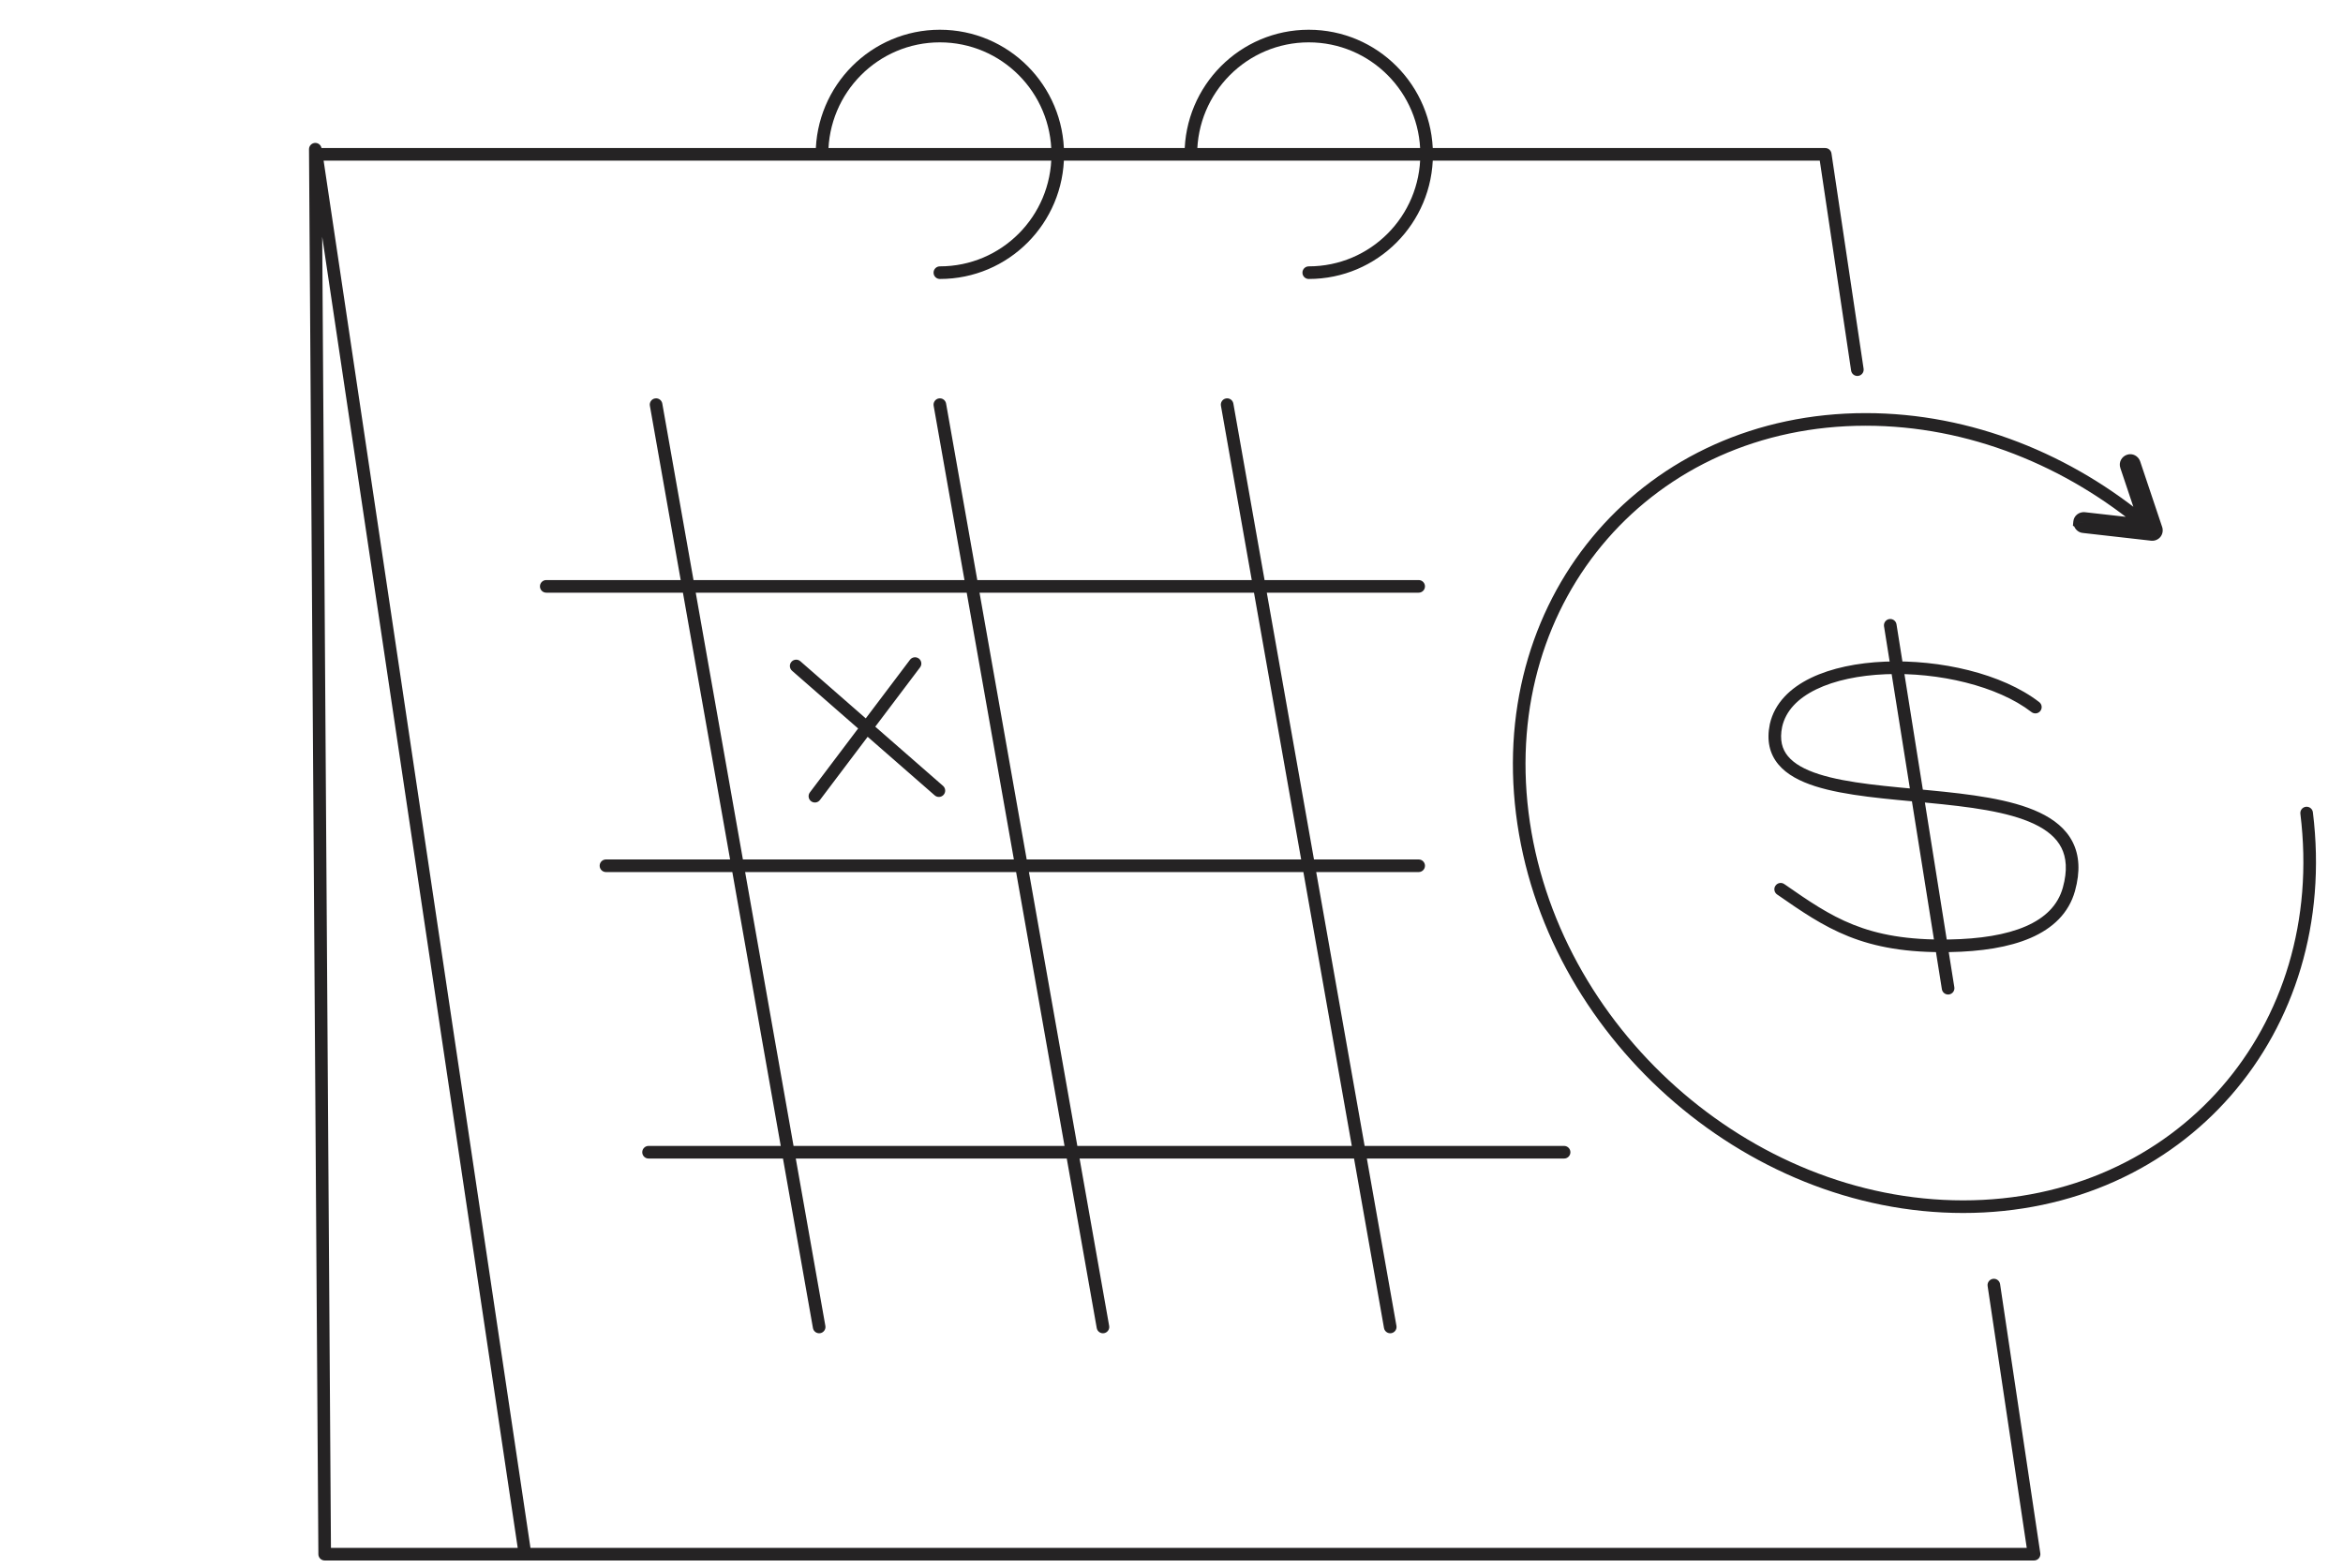 <svg xmlns="http://www.w3.org/2000/svg" width="130" height="87" viewBox="0 0 130 87" fill="none"><path d="M110.974 71.248C110.946 71.056 110.768 70.924 110.577 70.953C110.385 70.982 110.254 71.16 110.282 71.351L110.974 71.248ZM112.859 86.229V86.579C112.961 86.579 113.057 86.535 113.124 86.458C113.19 86.38 113.22 86.278 113.205 86.177L112.859 86.229ZM29.131 86.229L28.785 86.281C28.81 86.452 28.957 86.579 29.131 86.579V86.229ZM17.549 8.564V8.214C17.448 8.214 17.351 8.259 17.284 8.336C17.218 8.413 17.188 8.515 17.203 8.616L17.549 8.564ZM101.271 8.564L101.618 8.512C101.592 8.341 101.445 8.214 101.271 8.214V8.564ZM102.708 20.561C102.737 20.752 102.915 20.884 103.106 20.855C103.297 20.827 103.429 20.649 103.401 20.458L102.708 20.561ZM17.845 8.277C17.844 8.083 17.686 7.928 17.493 7.929C17.299 7.93 17.144 8.088 17.145 8.281L17.845 8.277ZM18.015 86.229L17.665 86.231C17.666 86.424 17.823 86.579 18.015 86.579V86.229ZM31.748 86.579C31.941 86.579 32.098 86.422 32.098 86.229C32.098 86.036 31.941 85.879 31.748 85.879V86.579ZM45.106 73.684C45.14 73.874 45.321 74.001 45.512 73.967C45.702 73.934 45.829 73.752 45.795 73.562L45.106 73.684ZM36.747 22.39C36.713 22.199 36.532 22.072 36.341 22.106C36.151 22.14 36.024 22.321 36.058 22.512L36.747 22.39ZM60.852 73.684C60.886 73.874 61.067 74.001 61.258 73.967C61.448 73.934 61.575 73.752 61.541 73.562L60.852 73.684ZM52.493 22.39C52.459 22.199 52.278 22.072 52.087 22.106C51.897 22.14 51.77 22.321 51.803 22.512L52.493 22.39ZM76.791 73.684C76.825 73.874 77.007 74.001 77.197 73.967C77.387 73.934 77.514 73.752 77.481 73.562L76.791 73.684ZM68.432 22.39C68.398 22.199 68.217 22.072 68.026 22.106C67.836 22.14 67.709 22.321 67.743 22.512L68.432 22.39ZM30.309 32.183C30.116 32.183 29.959 32.34 29.959 32.533C29.959 32.727 30.116 32.883 30.309 32.883V32.183ZM78.713 32.883C78.907 32.883 79.064 32.727 79.064 32.533C79.064 32.34 78.907 32.183 78.713 32.183V32.883ZM33.622 47.684C33.428 47.684 33.272 47.84 33.272 48.034C33.272 48.227 33.428 48.384 33.622 48.384V47.684ZM78.713 48.384C78.907 48.384 79.064 48.227 79.064 48.034C79.064 47.84 78.907 47.684 78.713 47.684V48.384ZM35.985 63.578C35.792 63.578 35.635 63.735 35.635 63.928C35.635 64.122 35.792 64.278 35.985 64.278V63.578ZM86.783 64.278C86.976 64.278 87.133 64.122 87.133 63.928C87.133 63.735 86.976 63.578 86.783 63.578V64.278ZM45.258 8.564C45.258 8.757 45.415 8.914 45.608 8.914C45.801 8.914 45.958 8.757 45.958 8.564H45.258ZM52.148 14.778C51.955 14.778 51.798 14.935 51.798 15.128C51.798 15.322 51.955 15.478 52.148 15.478V14.778ZM65.725 8.564C65.725 8.757 65.881 8.914 66.075 8.914C66.268 8.914 66.424 8.757 66.424 8.564H65.725ZM72.615 14.778C72.421 14.778 72.265 14.935 72.265 15.128C72.265 15.322 72.421 15.478 72.615 15.478V14.778ZM51.049 37.027C51.166 36.873 51.135 36.654 50.981 36.537C50.827 36.421 50.607 36.451 50.491 36.605L51.049 37.027ZM44.936 43.964C44.819 44.119 44.85 44.338 45.004 44.455C45.158 44.571 45.378 44.54 45.494 44.386L44.936 43.964ZM51.863 44.13C52.009 44.257 52.23 44.242 52.357 44.096C52.484 43.951 52.469 43.73 52.324 43.602L51.863 44.13ZM44.406 36.686C44.26 36.559 44.039 36.574 43.912 36.72C43.785 36.865 43.8 37.086 43.945 37.214L44.406 36.686ZM128.329 45.067C128.306 44.875 128.131 44.739 127.939 44.762C127.747 44.786 127.611 44.961 127.635 45.153L128.329 45.067ZM118.943 29.476C119.091 29.601 119.311 29.583 119.436 29.435C119.561 29.287 119.543 29.067 119.395 28.942L118.943 29.476ZM115.385 28.966L115.037 28.933L115.014 29.172L115.228 29.279L115.385 28.966ZM115.639 28.766L115.678 28.418L115.672 28.418L115.639 28.766ZM119.084 29.154L119.045 29.502L119.591 29.564L119.416 29.043L119.084 29.154ZM117.978 25.854L118.31 25.743L118.309 25.739L117.978 25.854ZM118.413 25.709L118.745 25.597L118.744 25.593L118.413 25.709ZM119.634 29.349L119.967 29.238L119.966 29.237L119.634 29.349ZM119.399 29.652L119.359 30L119.37 30.001L119.399 29.652ZM115.597 29.221L115.636 28.873L115.617 28.871H115.597V29.221ZM115.397 28.972L115.746 28.999L115.764 28.765L115.554 28.66L115.397 28.972ZM98.999 49.05C98.84 48.94 98.622 48.98 98.512 49.139C98.401 49.297 98.441 49.515 98.6 49.626L98.999 49.05ZM108.168 52.474L108.162 52.124H108.162L108.168 52.474ZM114.793 49.338L115.13 49.432L115.13 49.431L114.793 49.338ZM98.539 40.25L98.198 40.173L98.197 40.179L98.539 40.25ZM112.717 39.508C112.87 39.626 113.09 39.598 113.208 39.445C113.326 39.292 113.298 39.072 113.145 38.954L112.717 39.508ZM105.226 34.638C105.195 34.447 105.016 34.317 104.825 34.347C104.634 34.378 104.504 34.557 104.534 34.748L105.226 34.638ZM107.744 54.883C107.774 55.074 107.954 55.204 108.145 55.174C108.336 55.143 108.466 54.964 108.435 54.773L107.744 54.883ZM110.282 71.351L112.513 86.281L113.205 86.177L110.974 71.248L110.282 71.351ZM112.859 85.879H29.131V86.579H112.859V85.879ZM29.477 86.178L17.896 8.513L17.203 8.616L28.785 86.281L29.477 86.178ZM17.549 8.914H101.271V8.214H17.549V8.914ZM100.925 8.616L102.708 20.561L103.401 20.458L101.618 8.512L100.925 8.616ZM17.145 8.281L17.665 86.231L18.365 86.227L17.845 8.277L17.145 8.281ZM18.015 86.579H31.748V85.879H18.015V86.579ZM45.795 73.562L36.747 22.39L36.058 22.512L45.106 73.684L45.795 73.562ZM61.541 73.562L52.493 22.39L51.803 22.512L60.852 73.684L61.541 73.562ZM77.481 73.562L68.432 22.39L67.743 22.512L76.791 73.684L77.481 73.562ZM30.309 32.883H78.713V32.183H30.309V32.883ZM33.622 48.384H78.713V47.684H33.622V48.384ZM35.985 64.278H86.783V63.578H35.985V64.278ZM45.958 8.564C45.958 5.134 48.728 2.35 52.148 2.35V1.65C48.339 1.65 45.258 4.75 45.258 8.564H45.958ZM52.148 2.35C55.568 2.35 58.338 5.128 58.338 8.564H59.038C59.038 4.744 55.957 1.65 52.148 1.65V2.35ZM58.338 8.564C58.338 12 55.568 14.778 52.148 14.778V15.478C55.957 15.478 59.038 12.384 59.038 8.564H58.338ZM66.424 8.564C66.424 5.134 69.195 2.35 72.615 2.35V1.65C68.805 1.65 65.725 4.75 65.725 8.564H66.424ZM72.615 2.35C76.035 2.35 78.805 5.128 78.805 8.564H79.505C79.505 4.744 76.424 1.65 72.615 1.65V2.35ZM78.805 8.564C78.805 12 76.035 14.778 72.615 14.778V15.478C76.424 15.478 79.505 12.384 79.505 8.564H78.805ZM50.491 36.605L44.936 43.964L45.494 44.386L51.049 37.027L50.491 36.605ZM52.324 43.602L44.406 36.686L43.945 37.214L51.863 44.13L52.324 43.602ZM127.635 45.153C129.102 57.009 120.725 66.599 108.924 66.599V67.299C121.155 67.299 129.848 57.331 128.329 45.067L127.635 45.153ZM108.924 66.599C97.087 66.599 86.281 56.955 84.809 45.067L84.114 45.153C85.629 57.385 96.728 67.299 108.924 67.299V66.599ZM84.809 45.067C83.341 33.21 91.718 23.62 103.52 23.62V22.92C91.289 22.92 82.596 32.888 84.114 45.153L84.809 45.067ZM103.52 23.62C109.201 23.62 114.647 25.841 118.943 29.476L119.395 28.942C114.987 25.212 109.384 22.92 103.52 22.92V23.62ZM115.734 28.999C115.73 29.036 115.71 29.07 115.683 29.091C115.658 29.11 115.63 29.117 115.606 29.114L115.672 28.418C115.374 28.389 115.069 28.593 115.037 28.933L115.734 28.999ZM115.6 29.114L119.045 29.502L119.124 28.807L115.678 28.418L115.6 29.114ZM119.416 29.043L118.31 25.743L117.646 25.965L118.753 29.266L119.416 29.043ZM118.309 25.739C118.334 25.812 118.288 25.876 118.239 25.893L118.007 25.233C117.716 25.335 117.538 25.654 117.648 25.969L118.309 25.739ZM118.239 25.893C118.164 25.92 118.1 25.871 118.083 25.824L118.744 25.593C118.643 25.303 118.325 25.121 118.007 25.233L118.239 25.893ZM118.082 25.82L119.303 29.46L119.966 29.237L118.745 25.597L118.082 25.82ZM119.302 29.459C119.296 29.441 119.295 29.424 119.298 29.407C119.301 29.391 119.308 29.37 119.324 29.349L119.872 29.785C120 29.624 120.025 29.414 119.967 29.238L119.302 29.459ZM119.324 29.349C119.34 29.329 119.358 29.317 119.373 29.311C119.388 29.305 119.406 29.301 119.428 29.303L119.37 30.001C119.551 30.016 119.746 29.943 119.872 29.785L119.324 29.349ZM119.438 29.304L115.636 28.873L115.557 29.569L119.359 30L119.438 29.304ZM115.597 28.871C115.641 28.871 115.671 28.883 115.682 28.888C115.694 28.894 115.7 28.899 115.701 28.9L115.263 29.445C115.313 29.486 115.434 29.571 115.597 29.571V28.871ZM115.701 28.9C115.716 28.912 115.729 28.928 115.737 28.948C115.745 28.968 115.747 28.986 115.746 28.999L115.048 28.946C115.034 29.134 115.108 29.321 115.263 29.445L115.701 28.9ZM115.554 28.66L115.542 28.654L115.228 29.279L115.24 29.285L115.554 28.66ZM98.6 49.626C99.924 50.544 101.112 51.373 102.572 51.955C104.04 52.539 105.765 52.867 108.174 52.824L108.162 52.124C105.827 52.166 104.197 51.848 102.831 51.304C101.458 50.758 100.334 49.976 98.999 49.05L98.6 49.626ZM108.174 52.824C109.906 52.794 111.46 52.562 112.671 52.037C113.892 51.508 114.786 50.67 115.13 49.432L114.456 49.244C114.183 50.227 113.475 50.926 112.393 51.395C111.302 51.868 109.852 52.094 108.162 52.124L108.174 52.824ZM115.13 49.431C115.429 48.352 115.373 47.453 114.998 46.715C114.627 45.983 113.967 45.462 113.164 45.082C111.574 44.328 109.28 44.06 107.037 43.845C104.756 43.627 102.522 43.463 100.931 42.956C100.138 42.703 99.557 42.379 99.21 41.964C98.879 41.568 98.731 41.052 98.882 40.321L98.197 40.179C98.009 41.088 98.186 41.83 98.673 42.413C99.144 42.978 99.875 43.354 100.718 43.623C102.401 44.159 104.737 44.328 106.97 44.542C109.242 44.759 111.406 45.023 112.864 45.714C113.585 46.056 114.097 46.485 114.374 47.032C114.649 47.574 114.721 48.284 114.456 49.245L115.13 49.431ZM98.881 40.327C99.081 39.439 99.75 38.743 100.777 38.245C101.805 37.746 103.154 37.468 104.618 37.408C107.559 37.288 110.834 38.053 112.717 39.508L113.145 38.954C111.087 37.364 107.629 36.584 104.59 36.709C103.065 36.771 101.613 37.062 100.471 37.615C99.329 38.169 98.46 39.007 98.198 40.173L98.881 40.327ZM104.534 34.748L107.744 54.883L108.435 54.773L105.226 34.638L104.534 34.748Z" fill="#252324"></path></svg>